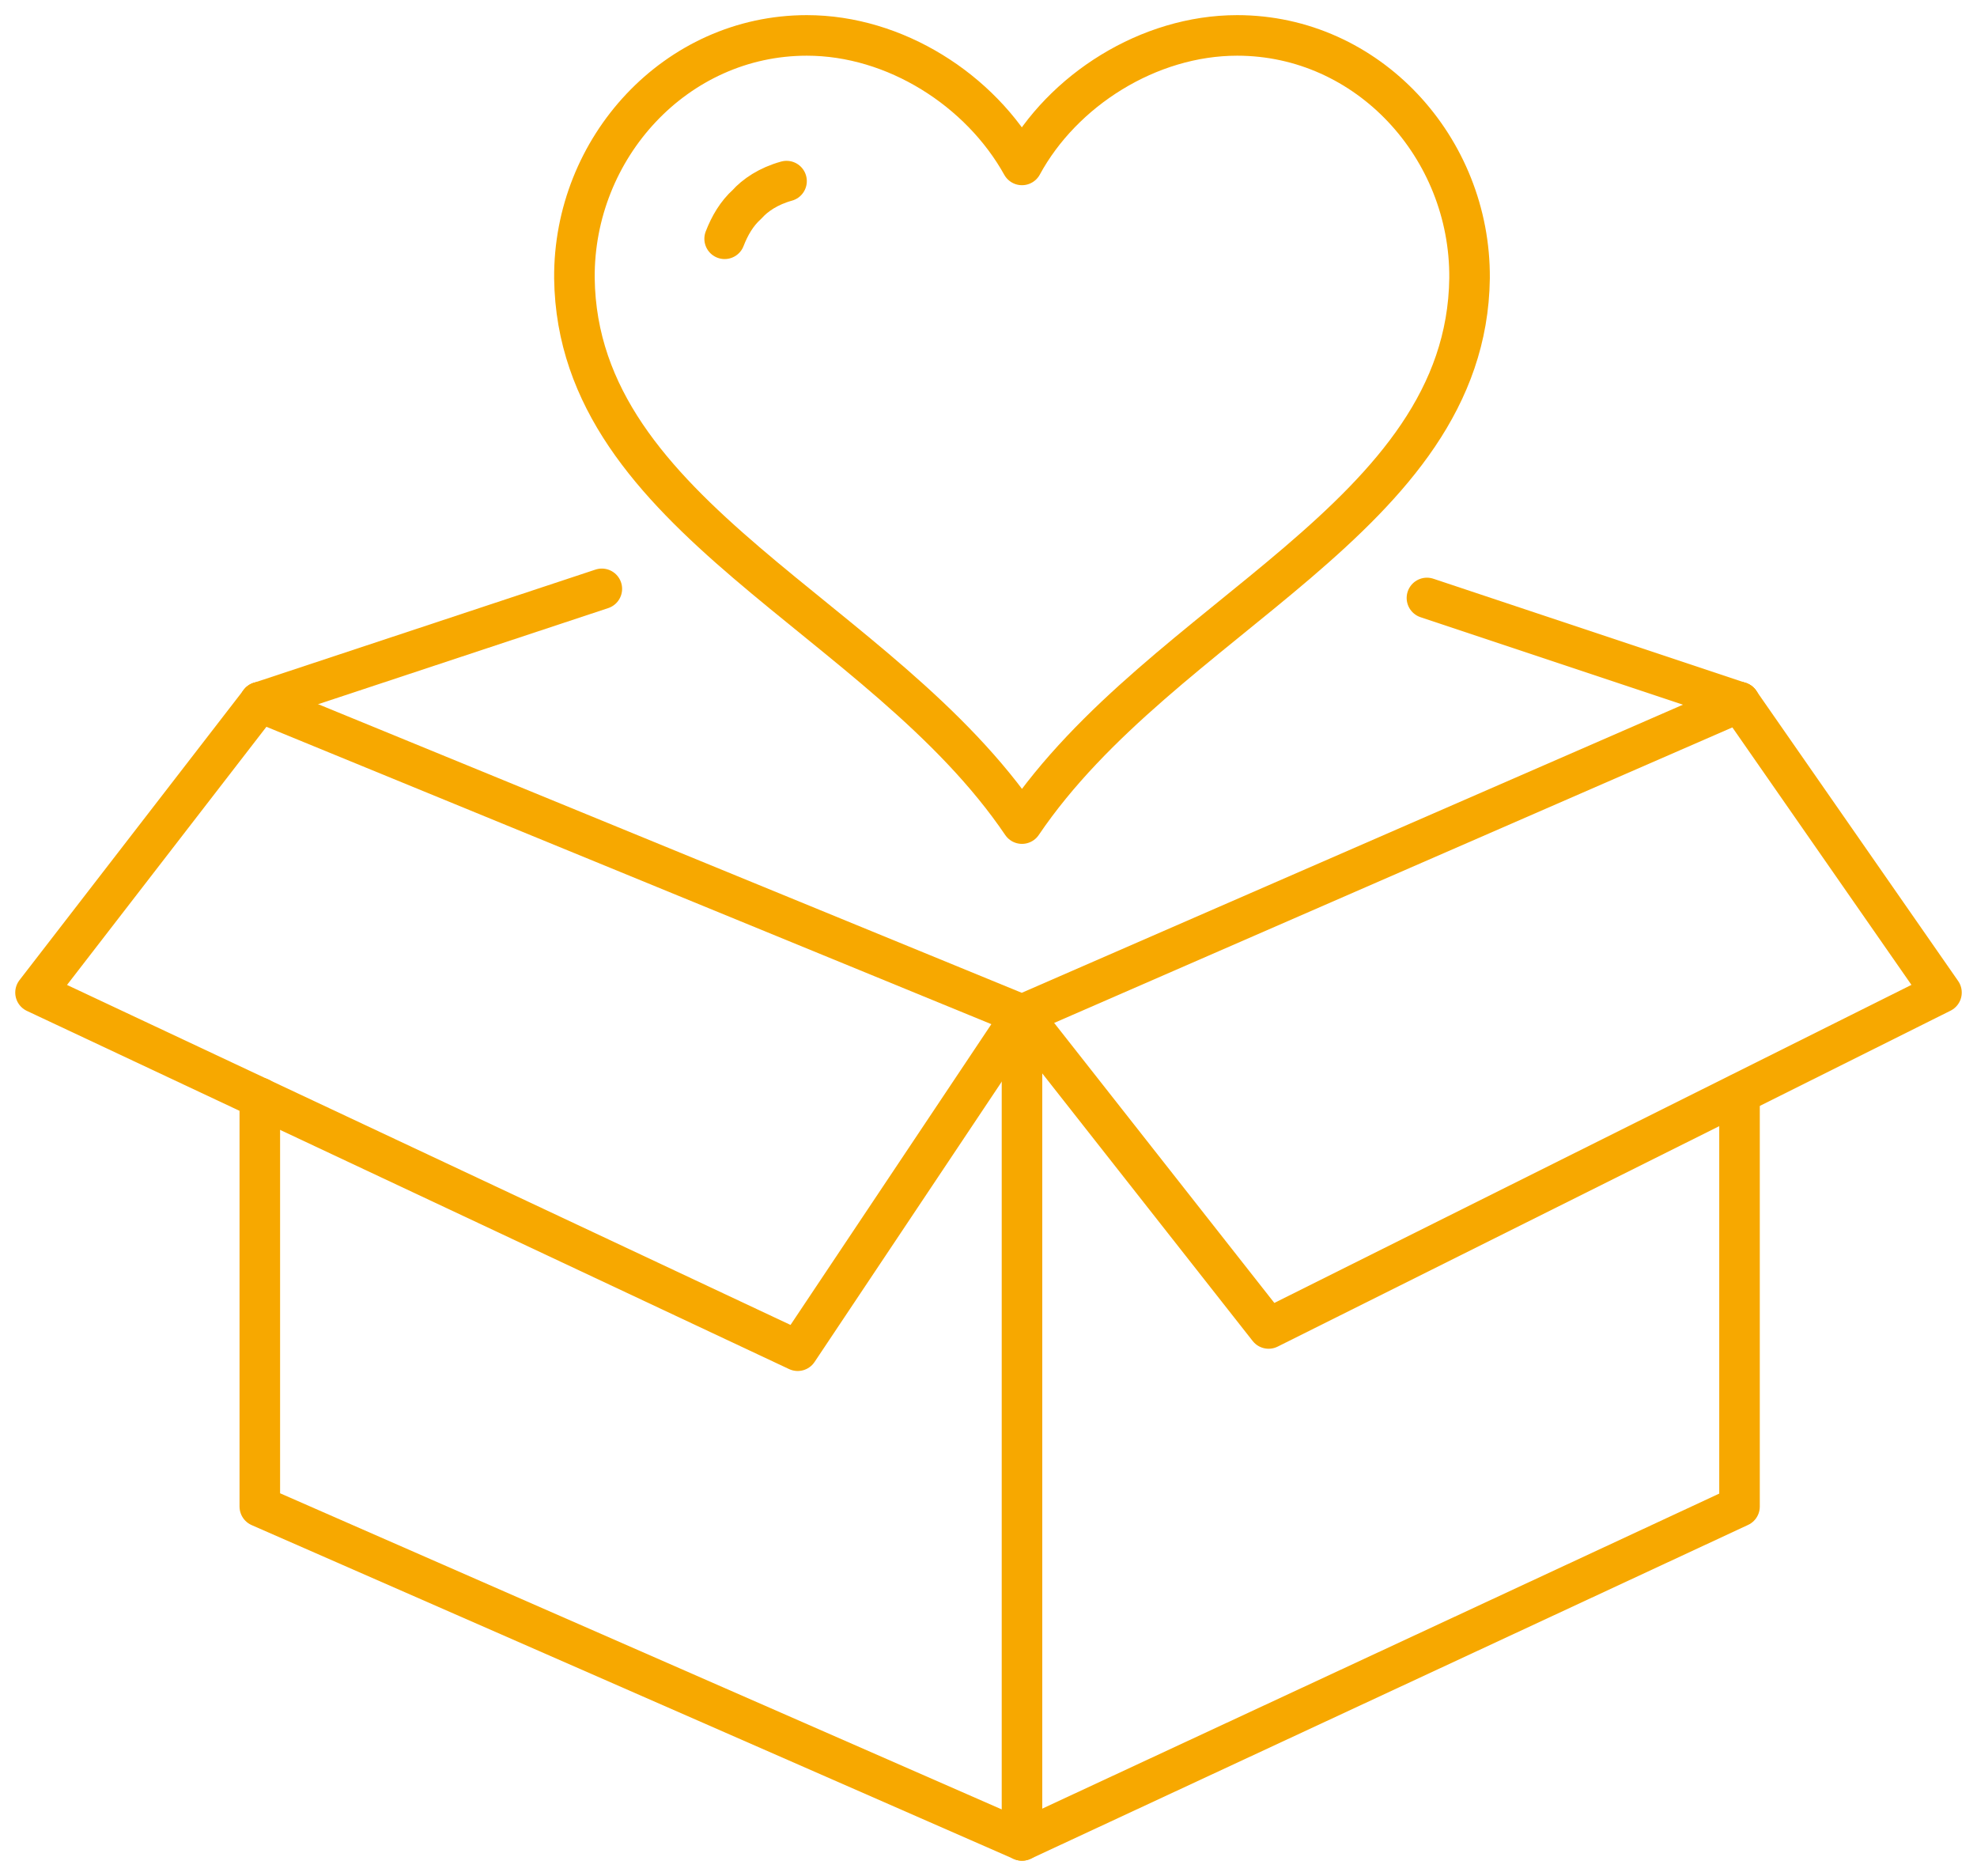 <svg width="156" height="148" viewBox="0 0 156 148" fill="none" xmlns="http://www.w3.org/2000/svg">
<path d="M137.261 86.293V118.863L80.643 145.206L20.501 118.863V86.613" stroke="#F7A800" stroke-width="3.2" stroke-miterlimit="10" stroke-linecap="round" stroke-linejoin="round"/>
<path d="M20.501 55.4L80.643 80.067L137.261 55.4" stroke="#F7A800" stroke-width="3.2" stroke-miterlimit="10" stroke-linecap="round" stroke-linejoin="round"/>
<path d="M80.643 80.067V145.206" stroke="#F7A800" stroke-width="3.2" stroke-miterlimit="10" stroke-linecap="round" stroke-linejoin="round"/>
<path d="M80.643 80.067L62.944 106.569L2.803 78.31L20.501 55.4" stroke="#F7A800" stroke-width="3.2" stroke-miterlimit="10" stroke-linecap="round" stroke-linejoin="round"/>
<path d="M112.596 47.178L137.261 55.4" stroke="#F7A800" stroke-width="3.2" stroke-miterlimit="10" stroke-linecap="round" stroke-linejoin="round"/>
<path d="M20.501 55.4L47.489 46.459" stroke="#F7A800" stroke-width="3.2" stroke-miterlimit="10" stroke-linecap="round" stroke-linejoin="round"/>
<path d="M137.261 55.4L153.197 78.31L100.103 104.813L80.643 80.067" stroke="#F7A800" stroke-width="3.2" stroke-miterlimit="10" stroke-linecap="round" stroke-linejoin="round"/>
<path d="M80.642 64.98C69.511 48.535 45.566 40.872 45.326 21.953C45.246 11.655 53.334 2.794 63.665 2.794C70.632 2.794 77.359 7.105 80.642 13.012C83.846 7.105 90.653 2.794 97.62 2.794C107.95 2.794 116.039 11.655 115.959 21.953C115.718 40.872 91.774 48.535 80.642 64.98Z" stroke="#F7A800" stroke-width="3.2" stroke-miterlimit="10" stroke-linecap="round" stroke-linejoin="round"/>
<path d="M57.179 18.839C57.579 17.802 58.14 16.843 58.941 16.125C59.581 15.407 60.622 14.688 62.064 14.289" stroke="#F7A800" stroke-width="3.2" stroke-miterlimit="10" stroke-linecap="round" stroke-linejoin="round"/>
</svg>
